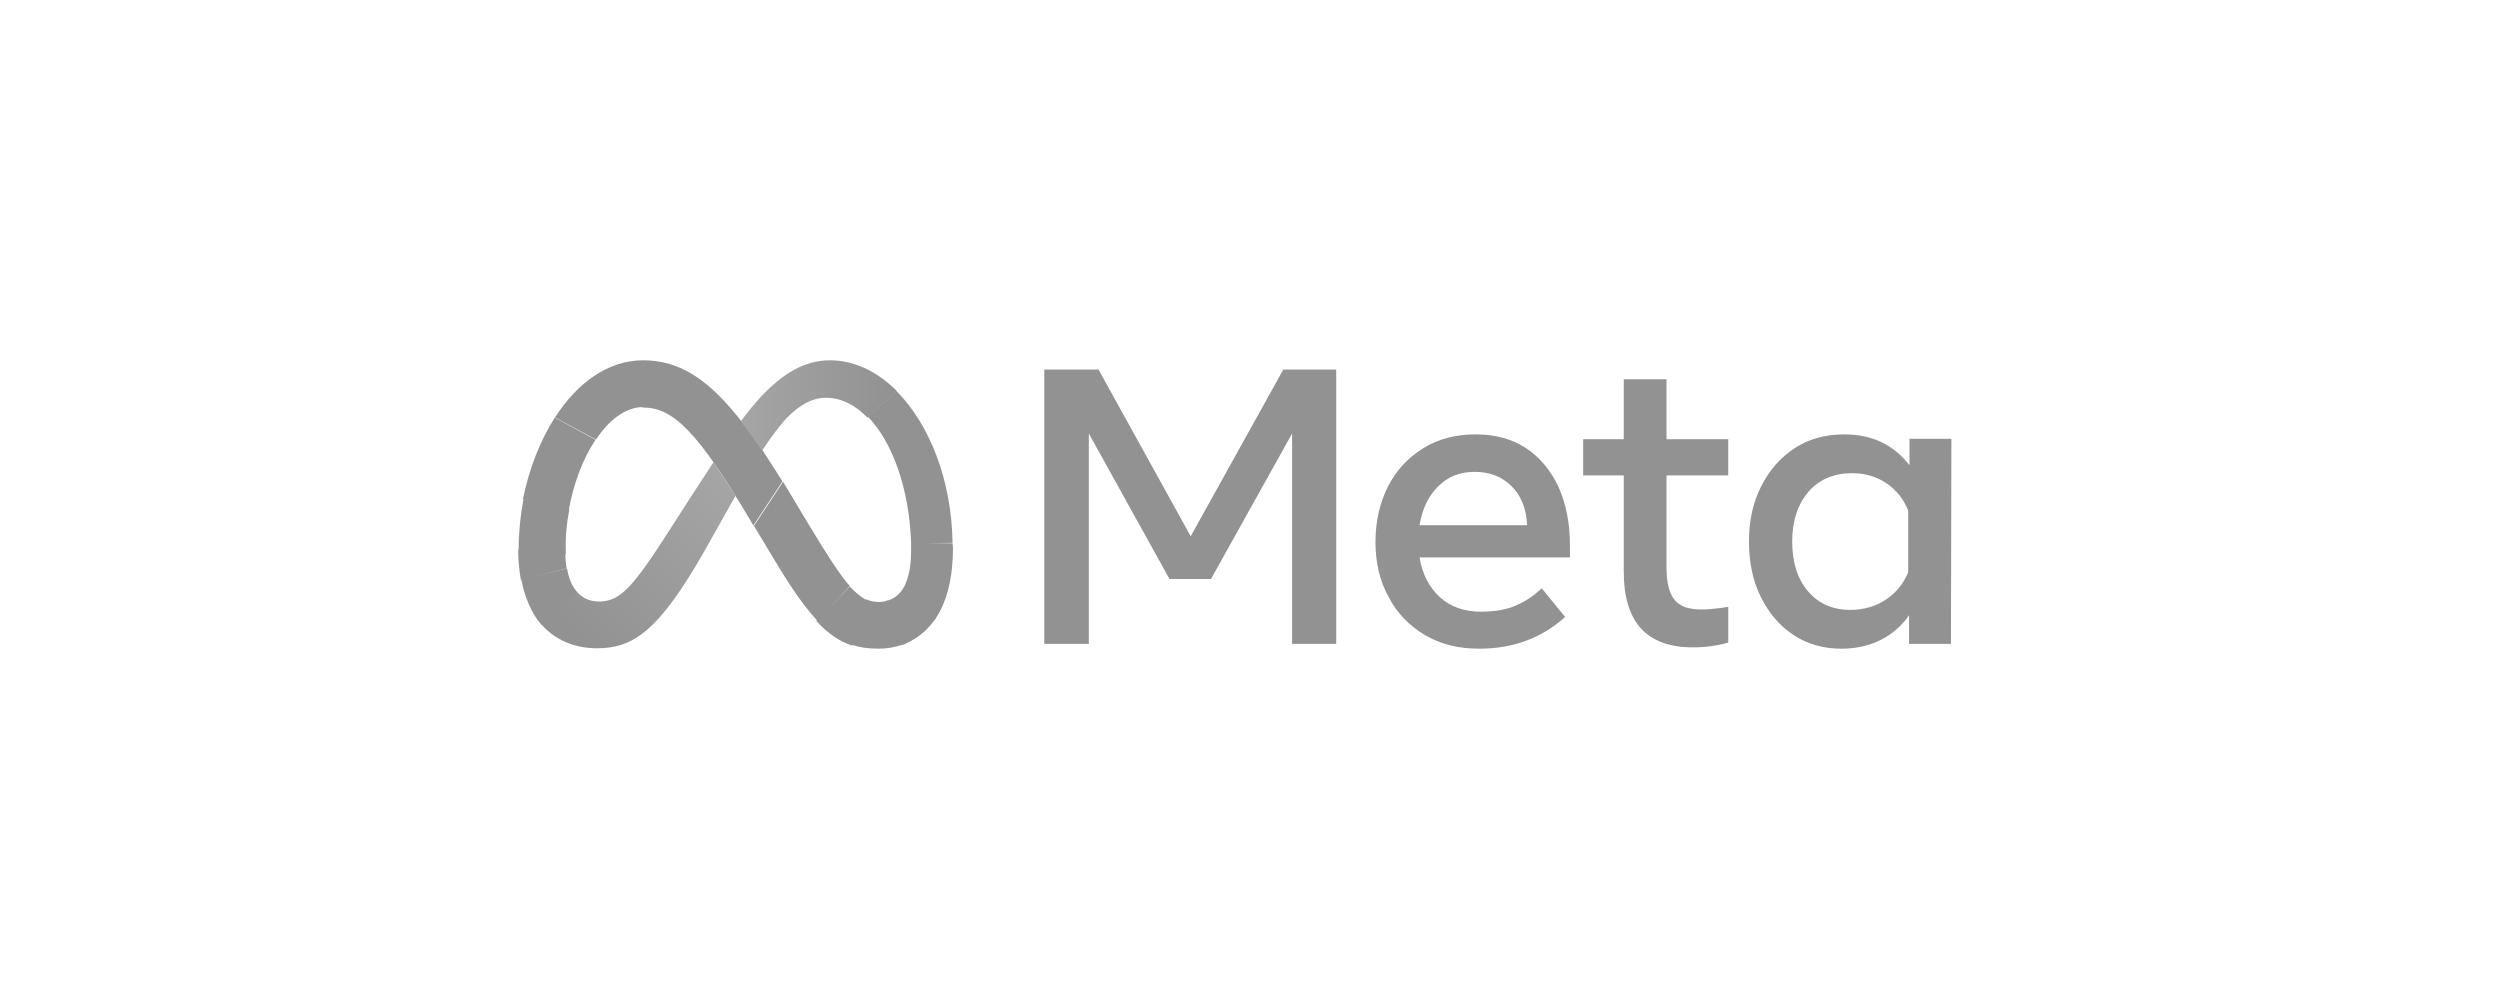 <?xml version="1.0" encoding="utf-8"?>
<!-- Generator: Adobe Illustrator 27.0.0, SVG Export Plug-In . SVG Version: 6.00 Build 0)  -->
<svg version="1.1" id="Layer_1" xmlns="http://www.w3.org/2000/svg" xmlns:xlink="http://www.w3.org/1999/xlink" x="0px" y="0px"
	 viewBox="0 0 566.9 226.8" style="enable-background:new 0 0 566.9 226.8;" xml:space="preserve">
<style type="text/css">
	.st0{fill:#929292;}
	.st1{fill:url(#SVGID_1_);}
	.st2{fill:url(#SVGID_00000036250652316889458680000004661216923671128460_);}
</style>
<g>
	<polygon class="st0" points="236.8,83.8 249.1,83.8 270,121.6 291,83.8 303,83.8 303,146 293,146 293,98.3 274.6,131.3 
		265.2,131.3 246.9,98.3 246.9,146 236.8,146 	"/>
	<path class="st0" d="M342.7,110.2c-2.1-2.1-4.9-3.2-8.3-3.2c-3.4,0-6.1,1.1-8.3,3.3c-2.2,2.2-3.6,5.1-4.2,8.8h24.4
		C346.1,115.3,344.9,112.3,342.7,110.2 M335.4,147.1c-4.7,0-8.7-1-12.3-3.1c-3.5-2.1-6.3-4.9-8.2-8.6c-2-3.6-3-7.8-3-12.5
		s1-9,2.9-12.7s4.6-6.5,8-8.6c3.4-2.1,7.4-3.1,11.8-3.1c4.4,0,8.2,1,11.4,3.1c3.2,2.1,5.6,5,7.4,8.8c1.7,3.8,2.6,8.2,2.6,13.2v2.8
		h-34.1c0.6,3.8,2.2,6.8,4.6,9c2.4,2.2,5.5,3.3,9.3,3.3c3,0,5.6-0.4,7.7-1.3c2.2-0.9,4.2-2.2,6.1-4l5.3,6.5
		C349.6,144.7,343.1,147.1,335.4,147.1"/>
	<path class="st0" d="M368.2,107.8h-9.2v-8.2h9.2V86h9.7v13.6h14v8.2h-14v20.8c0,3.5,0.6,5.9,1.8,7.4s3.2,2.2,6.1,2.2
		c1.3,0,2.4-0.1,3.2-0.2c0.9-0.1,1.9-0.2,2.9-0.4v8.1c-1.2,0.4-2.5,0.6-3.7,0.8c-1.4,0.2-2.9,0.3-4.3,0.3
		c-10.5,0-15.7-5.7-15.7-17.2L368.2,107.8L368.2,107.8L368.2,107.8z"/>
	<path class="st0" d="M432.7,115.8c-1-2.6-2.7-4.7-4.9-6.2c-2.2-1.5-4.8-2.3-7.8-2.3c-4.1,0-7.5,1.4-9.9,4.2s-3.7,6.5-3.7,11.3
		c0,4.7,1.2,8.5,3.6,11.3c2.4,2.8,5.6,4.2,9.6,4.2c3,0,5.7-0.8,8-2.3c2.3-1.5,4-3.6,5.1-6.2V115.8L432.7,115.8L432.7,115.8z
		 M442.4,146h-9.5v-6.5c-1.6,2.4-3.9,4.3-6.4,5.6c-2.6,1.3-5.6,2-8.9,2c-4.1,0-7.7-1-10.9-3.1c-3.2-2.1-5.6-5-7.4-8.6
		s-2.7-7.8-2.7-12.6s0.9-8.9,2.8-12.6s4.4-6.5,7.6-8.6c3.2-2.1,7-3.1,11.2-3.1c3.2,0,6,0.6,8.5,1.8c2.5,1.2,4.6,3,6.3,5.2v-6h9.5
		L442.4,146L442.4,146L442.4,146z"/>
</g>
<g>
	<path class="st0" d="M145.8,81.7L145.8,81.7l-0.2,10.7h0.1c7,0,12.5,5.5,24.4,25.5l0.7,1.2l0,0.1l6.6-10l0-0.1
		c-1.6-2.5-3.1-4.9-4.5-7c-1.7-2.5-3.3-4.7-4.8-6.6C160.3,85.5,153.7,81.7,145.8,81.7L145.8,81.7z"/>
	<path class="st0" d="M145.8,81.7c-7.9,0-14.9,5.1-19.9,12.9c0,0,0,0,0,0.1l9.3,5c0,0,0,0,0-0.1c2.9-4.4,6.6-7.2,10.5-7.3h0.1
		L145.8,81.7L145.8,81.7z"/>
	<path class="st0" d="M125.8,94.7C125.8,94.7,125.8,94.7,125.8,94.7c-3.3,5.2-5.8,11.5-7.2,18.4c0,0,0,0.1,0,0.1l10.4,2.4
		c0,0,0-0.1,0-0.1c1.1-6,3.2-11.5,6-15.7c0,0,0,0,0-0.1L125.8,94.7L125.8,94.7z"/>
	<path class="st0" d="M129.1,115.5l-10.4-2.4c0,0,0,0.1,0,0.1c-0.7,3.7-1.1,7.6-1.1,11.4v0.1l10.7,1v-0.1c0-0.2,0-0.4,0-0.7
		C128.2,121.7,128.5,118.6,129.1,115.5C129,115.6,129,115.5,129.1,115.5L129.1,115.5z"/>
	<path class="st0" d="M128.5,128.9c-0.2-1.1-0.3-2.2-0.3-3.3v-0.1l-10.7-0.9v0.1l0,0c0,2.2,0.2,4.5,0.6,6.7c0,0,0,0.1,0,0.1
		L128.5,128.9C128.5,129,128.5,128.9,128.5,128.9z"/>
	<path class="st0" d="M131,134.4c-1.2-1.3-2-3.1-2.4-5.4c0,0,0-0.1,0-0.1l-10.4,2.4c0,0,0,0.1,0,0.1c0.8,4.1,2.3,7.6,4.5,10.2
		c0,0,0,0,0.1,0.1L131,134.4C131,134.5,131,134.4,131,134.4L131,134.4L131,134.4z"/>
	
		<linearGradient id="SVGID_1_" gradientUnits="userSpaceOnUse" x1="129" y1="147.952" x2="166.942" y2="110.011" gradientTransform="matrix(1 0 0 1 0 -1.647949e-03)">
		<stop  offset="7.000000e-02" style="stop-color:#929292"/>
		<stop  offset="0.98" style="stop-color:#A5A5A5"/>
		<stop  offset="1" style="stop-color:#A6A6A6"/>
	</linearGradient>
	<path class="st1" d="M161.8,104.8c-6.3,9.6-10.1,15.6-10.1,15.6c-8.4,13.1-11.2,16-15.9,16c-1.9,0-3.6-0.7-4.8-2c0,0,0,0-0.1-0.1
		l-8.3,7.1c0,0,0,0,0.1,0.1c3,3.5,7.4,5.5,12.7,5.5c8.1,0,13.9-3.8,24.2-21.8c0,0,4.3-7.6,7.2-12.8
		C165,109.6,163.3,107.1,161.8,104.8L161.8,104.8L161.8,104.8z"/>
	
		<linearGradient id="SVGID_00000025428499210355981900000005063732947185945222_" gradientUnits="userSpaceOnUse" x1="203.447" y1="91.968" x2="168.115" y2="91.968" gradientTransform="matrix(1 0 0 1 0 -1.647949e-03)">
		<stop  offset="6.000000e-02" style="stop-color:#929292"/>
		<stop  offset="0.98" style="stop-color:#A5A5A5"/>
		<stop  offset="1" style="stop-color:#A6A6A6"/>
	</linearGradient>
	<path style="fill:url(#SVGID_00000025428499210355981900000005063732947185945222_);" d="M203.4,88.7c-4.4-4.4-9.6-7-15.2-7
		c-5.9,0-10.8,3.2-15.3,7.9c0,0,0,0-0.1,0.1l0,0c-1.7,1.8-3.3,3.8-4.8,5.8c1.5,2,3.2,4.2,4.8,6.7c2-3,3.8-5.5,5.6-7.4c0,0,0,0,0,0
		c0,0,0,0,0,0c2.9-3,5.8-4.6,8.9-4.6c3.4,0,6.6,1.6,9.3,4.4c0,0,0,0,0.1,0.1L203.4,88.7C203.4,88.8,203.4,88.8,203.4,88.7
		L203.4,88.7L203.4,88.7z"/>
	<path class="st0" d="M216,123.1c-0.2-14.2-5.2-26.8-12.6-34.3c0,0,0,0-0.1-0.1l-6.5,5.8c0,0,0,0,0.1,0.1c5.5,5.7,9.3,16.3,9.7,28.5
		v0.1L216,123.1C216,123.2,216,123.1,216,123.1z"/>
	<path class="st0" d="M216,123.2L216,123.2l-9.4-0.1v0.1c0,0.6,0,1.2,0,1.7c0,3.3-0.5,6-1.5,8c0,0,0,0.1,0,0.1l7,7.3
		c0,0,0-0.1,0.1-0.1c2.6-3.9,3.9-9.4,3.9-16L216,123.2L216,123.2L216,123.2z"/>
	<path class="st0" d="M205.1,132.9C205.1,132.9,205.1,133,205.1,132.9c-0.9,1.7-2.2,2.8-3.8,3.3l3.2,10.1c0.4-0.1,0.8-0.3,1.2-0.5
		c0.1-0.1,0.2-0.1,0.4-0.2c0.1,0,0.1-0.1,0.2-0.1c2.1-1.1,4-2.7,5.4-4.6c0.1-0.1,0.2-0.2,0.3-0.4c0.1-0.1,0.1-0.2,0.2-0.3
		c0,0,0-0.1,0.1-0.1L205.1,132.9L205.1,132.9z"/>
	<path class="st0" d="M199.3,136.5c-1,0-2-0.2-2.9-0.6l-3.3,10.3c1.8,0.6,3.8,0.9,6,0.9c1.9,0,3.8-0.3,5.5-0.9l-3.2-10.1
		C200.7,136.4,200,136.5,199.3,136.5L199.3,136.5L199.3,136.5z"/>
	<path class="st0" d="M192.7,133C192.7,133,192.7,132.9,192.7,133l-7.6,7.8l0.1,0.1c2.6,2.8,5.1,4.5,8,5.5l3.3-10.3
		C195.3,135.4,194.1,134.5,192.7,133L192.7,133L192.7,133z"/>
	<path class="st0" d="M192.7,132.9c-2.3-2.6-5.1-7-9.4-14.1l-5.7-9.5l0-0.1l-6.6,10l0,0.1l4.1,6.8c3.9,6.6,7.1,11.3,10.2,14.6
		l0.1,0.1L192.7,132.9C192.8,132.9,192.7,132.9,192.7,132.9L192.7,132.9L192.7,132.9z"/>
</g>
</svg>
